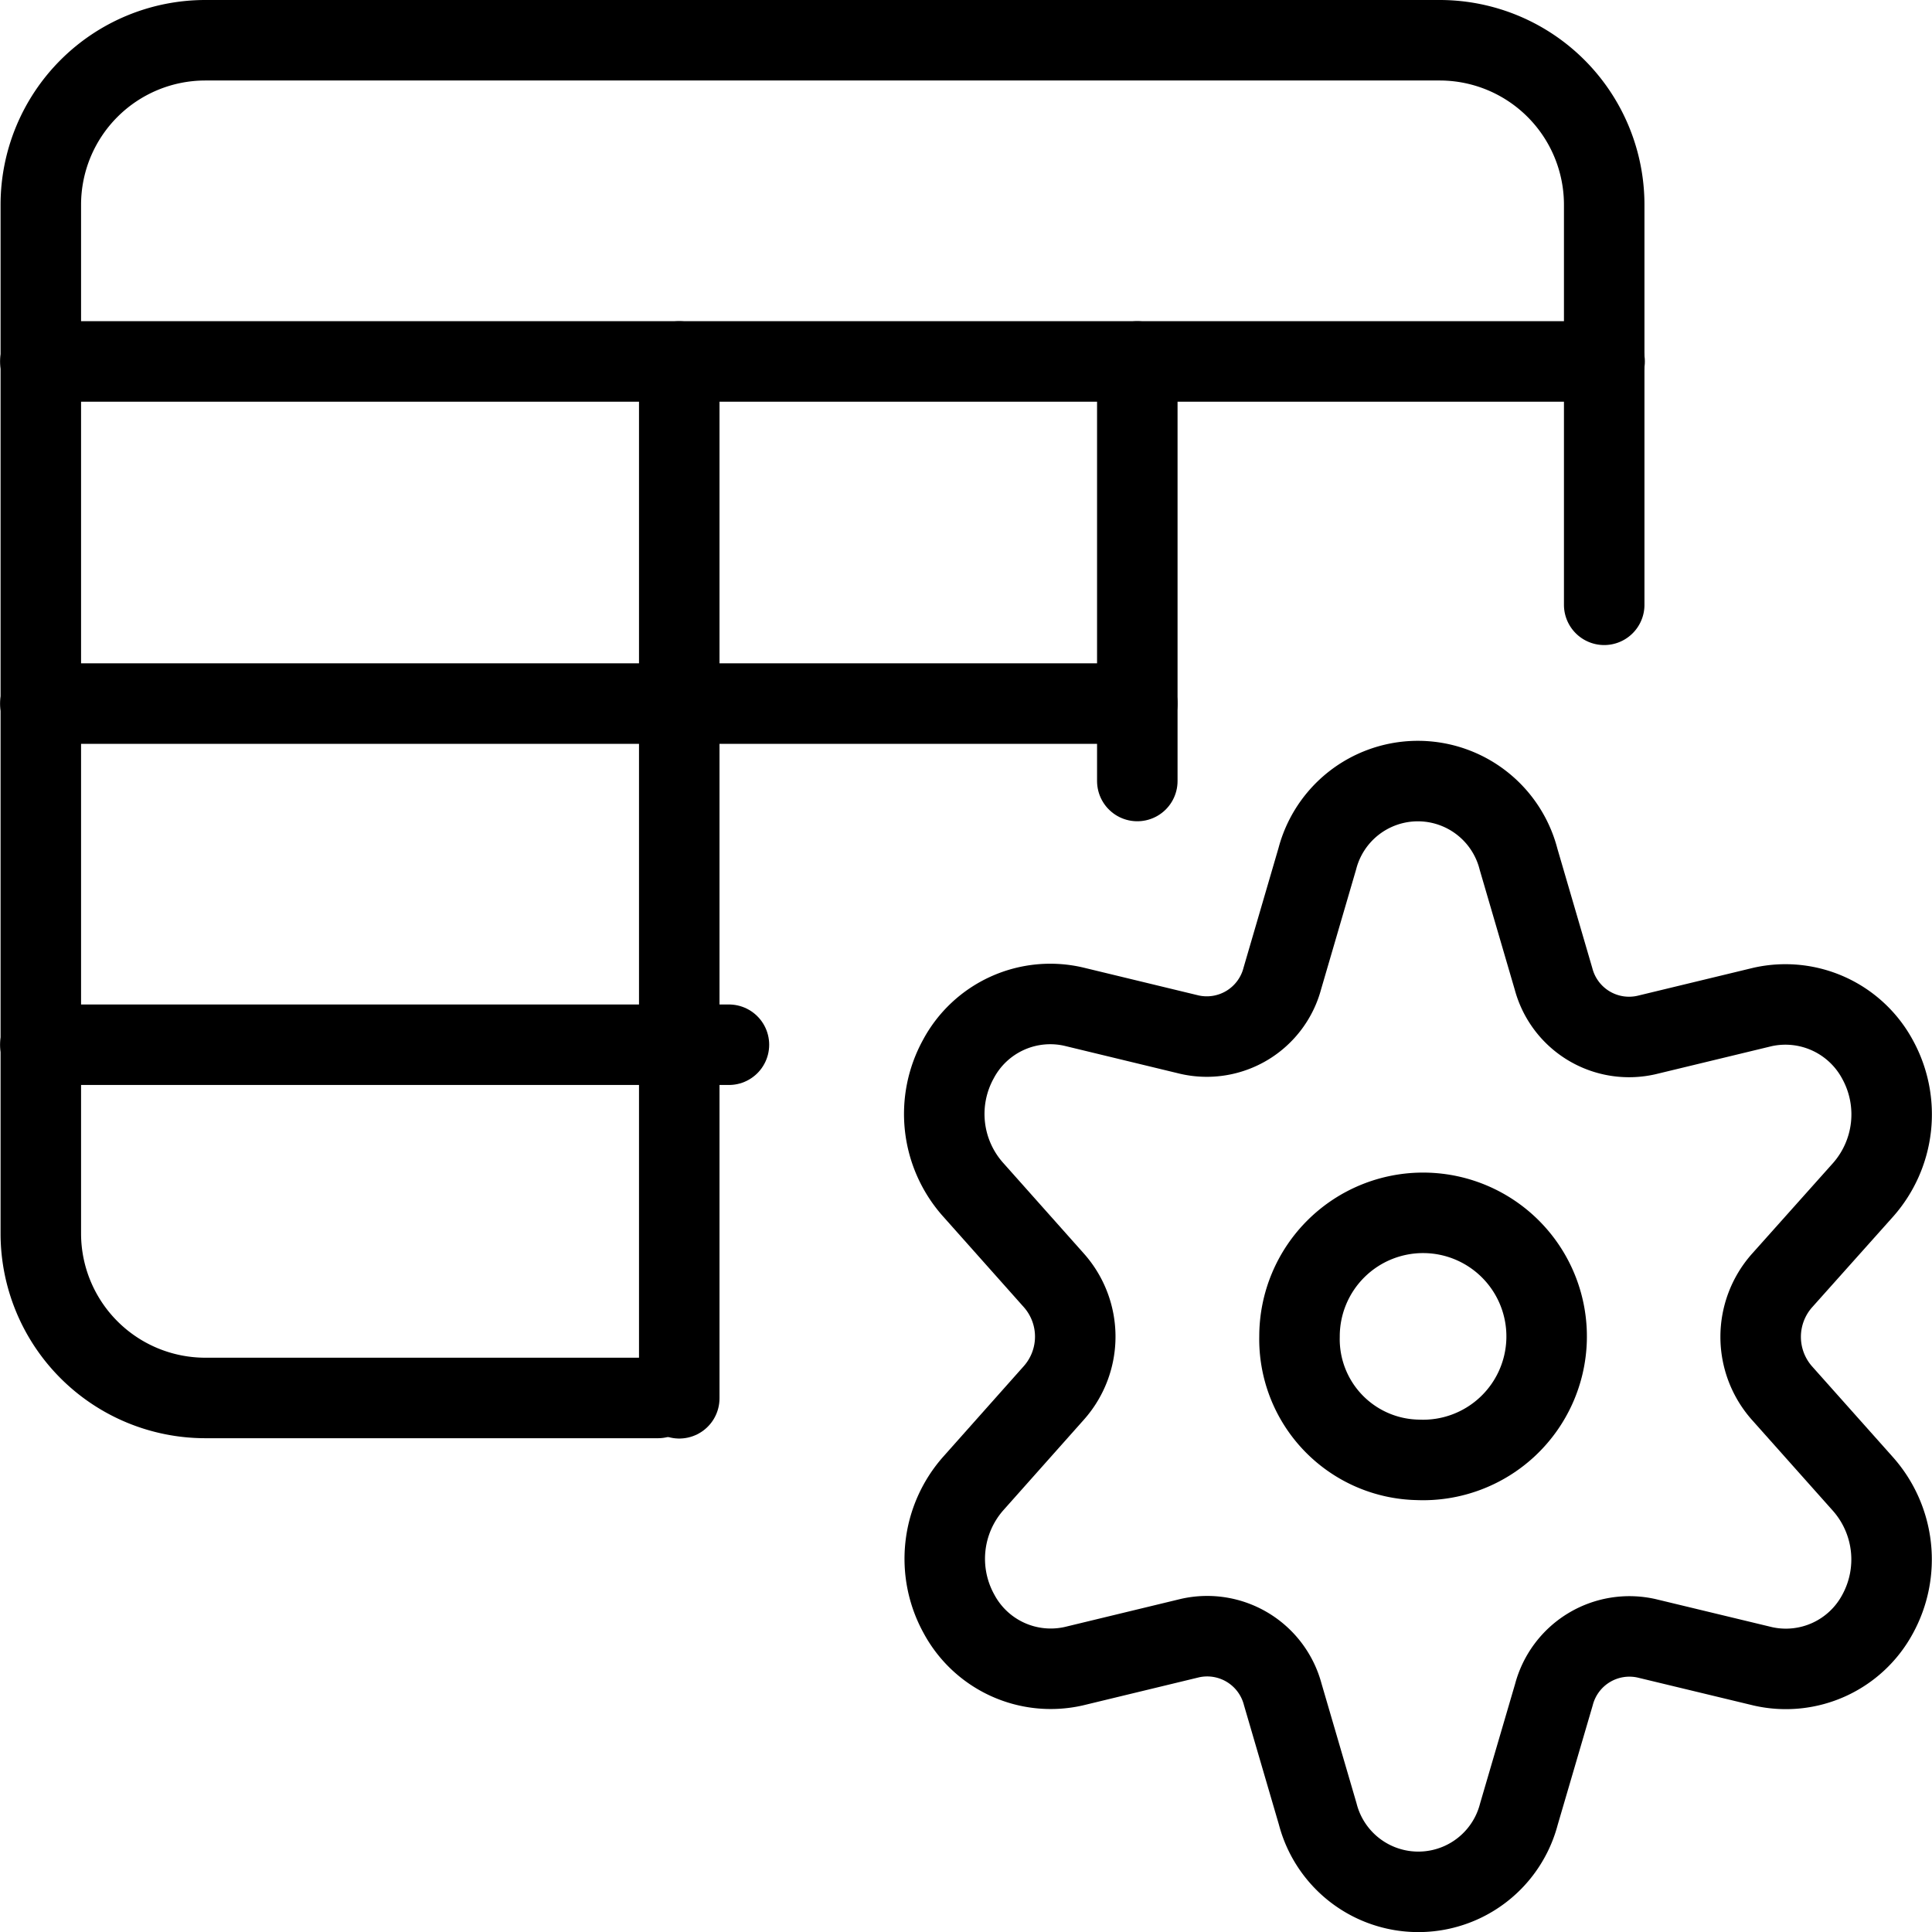 <svg xmlns="http://www.w3.org/2000/svg" viewBox="0 0 24 24"><g transform="matrix(1,0,0,1,0,0)"><defs><style>.a{fill:none;stroke:#000000;stroke-linecap:round;stroke-linejoin:round;}</style></defs><line class="a" x1="0.501" y1="4.49" x2="19.933" y2="4.49"></line><line class="a" x1="0.501" y1="12.978" x2="9.055" y2="12.978"></line><line class="a" x1="0.501" y1="8.74" x2="14.128" y2="8.74"></line><line class="a" x1="8.438" y1="4.49" x2="8.438" y2="17.37"></line><line class="a" x1="14.128" y1="4.49" x2="14.128" y2="9.702"></line><path class="a" d="M17.615,18.135A1.535,1.535,0,1,0,16.143,16.6,1.5,1.5,0,0,0,17.615,18.135Z"></path><path class="a" d="M18.864,10.674l.434,1.484a.971.971,0,0,0,1.152.7l1.445-.349a1.3,1.3,0,0,1,1.429.653,1.415,1.415,0,0,1-.178,1.616l-1.012,1.133a1.054,1.054,0,0,0,0,1.392l1.012,1.136a1.413,1.413,0,0,1,.177,1.614A1.294,1.294,0,0,1,21.9,20.7l-1.445-.348a.97.97,0,0,0-1.152.7l-.434,1.481a1.291,1.291,0,0,1-2.5,0l-.434-1.484a.971.971,0,0,0-1.152-.7l-1.444.349a1.294,1.294,0,0,1-1.428-.653,1.413,1.413,0,0,1,.177-1.614L13.094,17.3a1.052,1.052,0,0,0,0-1.392l-1.011-1.136a1.412,1.412,0,0,1-.178-1.615,1.294,1.294,0,0,1,1.429-.653l1.444.349a.971.971,0,0,0,1.152-.7l.434-1.485a1.291,1.291,0,0,1,2.5.006Z"></path><path class="a" d="M8.173,17.366H2.551A2.044,2.044,0,0,1,.507,15.322V2.544A2.044,2.044,0,0,1,2.551.5H17.884a2.044,2.044,0,0,1,2.044,2.044V7.513"></path></g></svg>